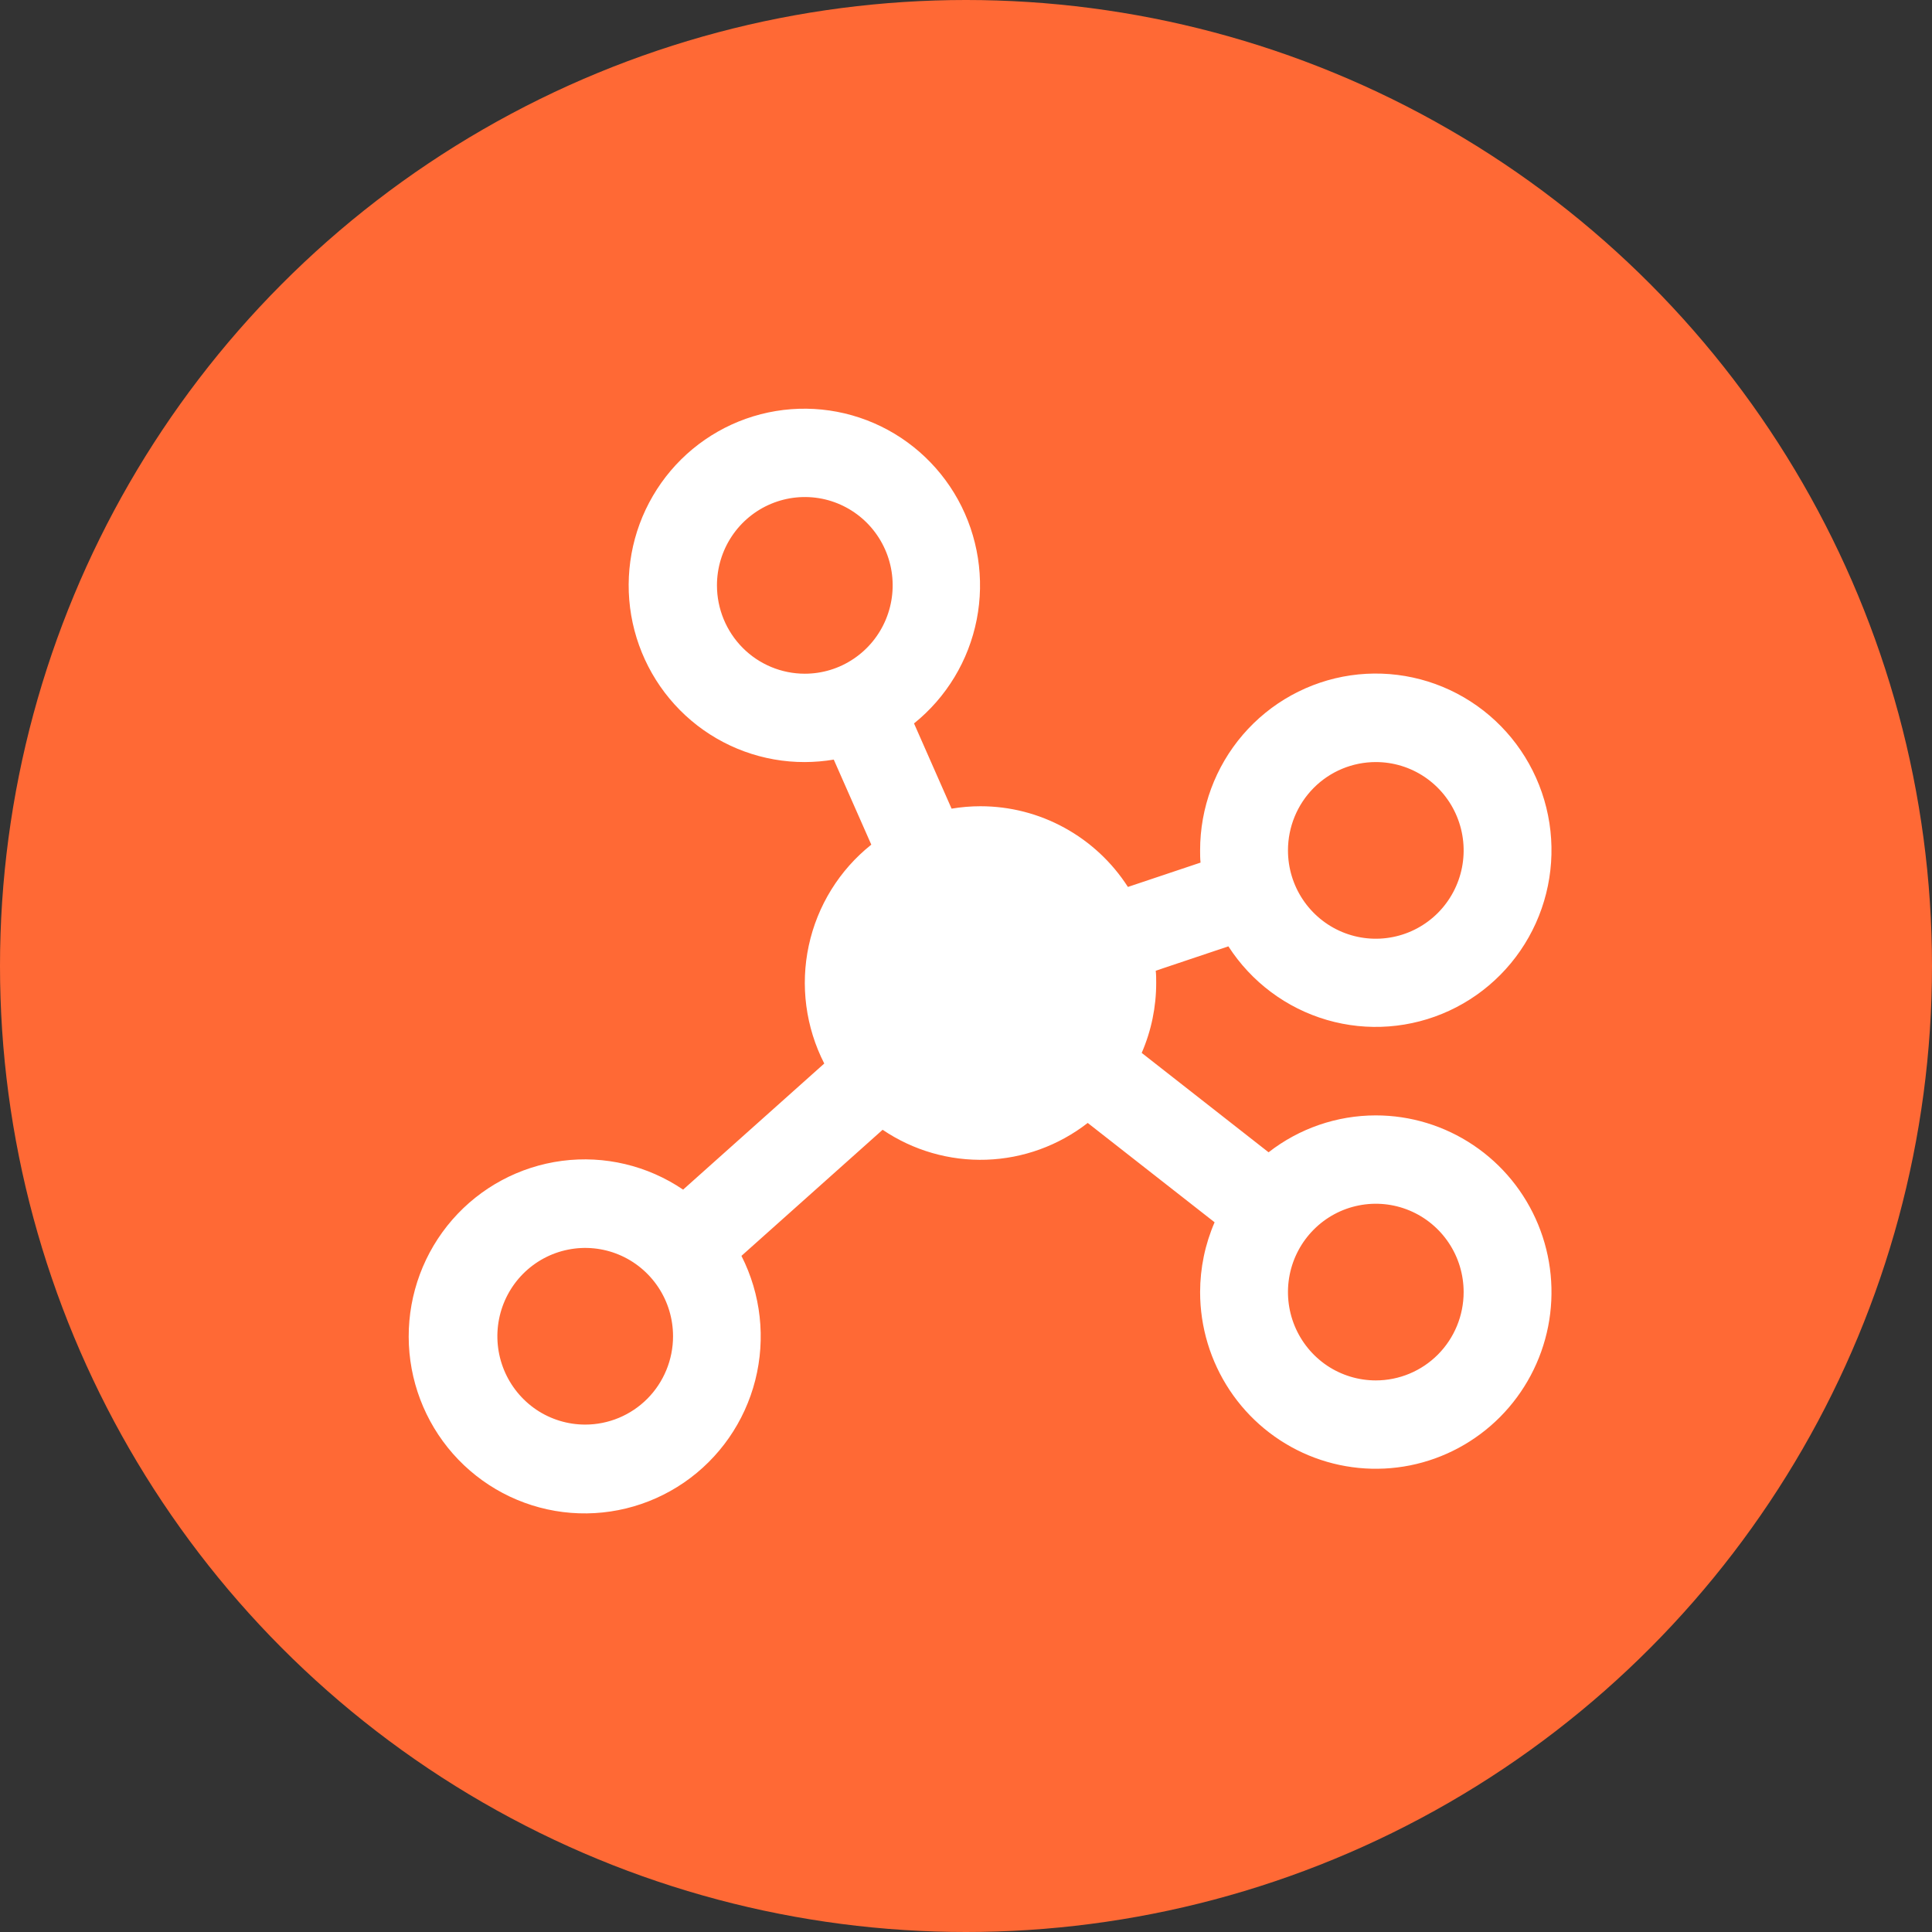 <svg width="52" height="52" viewBox="0 0 52 52" fill="none" xmlns="http://www.w3.org/2000/svg">
<rect x="0" y="0" width="52" height="52" fill="#333333" stroke="none"/>
<circle cx="26" cy="26" r="26" fill="#FF6935"/>
<path d="M37.03 30.021C35.985 30.021 34.97 30.37 34.144 31.014L30.729 28.339C30.987 27.745 31.12 27.103 31.119 26.455C31.119 26.345 31.119 26.235 31.107 26.127L33.062 25.471C33.681 26.43 34.622 27.134 35.714 27.452C36.806 27.77 37.976 27.681 39.008 27.203C40.041 26.725 40.868 25.888 41.337 24.847C41.806 23.806 41.887 22.629 41.564 21.533C41.241 20.437 40.536 19.494 39.578 18.878C38.62 18.262 37.474 18.014 36.349 18.178C35.224 18.343 34.196 18.91 33.452 19.775C32.709 20.64 32.3 21.745 32.301 22.888C32.301 22.998 32.301 23.108 32.313 23.217L30.358 23.872C29.93 23.206 29.342 22.658 28.649 22.279C27.956 21.899 27.18 21.7 26.39 21.7C26.13 21.7 25.869 21.722 25.612 21.765L24.601 19.471C25.474 18.769 26.071 17.78 26.288 16.678C26.505 15.576 26.326 14.432 25.785 13.449C25.243 12.467 24.373 11.709 23.329 11.31C22.284 10.911 21.133 10.897 20.079 11.27C19.026 11.643 18.137 12.379 17.572 13.348C17.006 14.316 16.8 15.455 16.989 16.562C17.179 17.669 17.752 18.673 18.607 19.396C19.463 20.119 20.545 20.514 21.662 20.511C21.923 20.51 22.183 20.488 22.441 20.445L23.451 22.734C22.594 23.416 21.999 24.377 21.768 25.451C21.537 26.525 21.685 27.647 22.185 28.625L18.386 32.019C17.43 31.37 16.271 31.095 15.128 31.244C13.984 31.394 12.934 31.957 12.174 32.829C11.414 33.702 10.997 34.822 11 35.982C11.003 37.142 11.427 38.26 12.191 39.128C12.956 39.996 14.009 40.554 15.153 40.697C16.297 40.84 17.454 40.558 18.407 39.905C19.36 39.252 20.043 38.271 20.328 37.148C20.613 36.024 20.481 34.835 19.956 33.802L23.756 30.408C24.578 30.965 25.555 31.247 26.546 31.214C27.537 31.181 28.492 30.834 29.276 30.224L32.691 32.898C32.434 33.491 32.302 34.13 32.301 34.777C32.301 35.717 32.579 36.637 33.098 37.419C33.618 38.201 34.356 38.81 35.22 39.17C36.084 39.53 37.035 39.624 37.953 39.441C38.87 39.257 39.712 38.804 40.374 38.139C41.035 37.474 41.485 36.627 41.668 35.705C41.85 34.782 41.757 33.826 41.399 32.957C41.041 32.088 40.435 31.345 39.657 30.823C38.879 30.3 37.965 30.021 37.03 30.021ZM37.03 20.511C37.498 20.511 37.955 20.65 38.343 20.911C38.732 21.173 39.035 21.544 39.214 21.979C39.393 22.413 39.44 22.891 39.349 23.352C39.258 23.813 39.032 24.237 38.702 24.57C38.371 24.902 37.95 25.129 37.491 25.22C37.033 25.312 36.557 25.265 36.125 25.085C35.693 24.905 35.324 24.6 35.064 24.209C34.804 23.818 34.666 23.359 34.666 22.888C34.666 22.258 34.915 21.653 35.358 21.207C35.801 20.761 36.403 20.511 37.03 20.511ZM19.297 15.755C19.297 15.285 19.436 14.825 19.696 14.434C19.956 14.043 20.325 13.739 20.757 13.559C21.189 13.379 21.664 13.332 22.123 13.423C22.582 13.515 23.003 13.742 23.334 14.074C23.664 14.407 23.89 14.83 23.981 15.291C24.072 15.753 24.025 16.231 23.846 16.665C23.667 17.1 23.364 17.471 22.975 17.732C22.587 17.994 22.129 18.133 21.662 18.133C21.035 18.133 20.433 17.883 19.99 17.437C19.547 16.991 19.297 16.386 19.297 15.755ZM15.751 38.343C15.283 38.343 14.826 38.204 14.437 37.943C14.049 37.681 13.746 37.31 13.567 36.876C13.388 36.441 13.341 35.963 13.432 35.502C13.523 35.041 13.748 34.617 14.079 34.284C14.41 33.952 14.831 33.725 15.29 33.634C15.748 33.542 16.224 33.589 16.656 33.769C17.088 33.949 17.457 34.254 17.717 34.645C17.977 35.036 18.115 35.495 18.115 35.966C18.115 36.596 17.866 37.201 17.423 37.647C16.979 38.093 16.378 38.343 15.751 38.343ZM37.03 37.154C36.562 37.154 36.105 37.015 35.716 36.754C35.328 36.492 35.025 36.121 34.846 35.687C34.667 35.252 34.62 34.774 34.711 34.313C34.802 33.852 35.028 33.428 35.358 33.096C35.689 32.763 36.11 32.536 36.569 32.445C37.027 32.353 37.503 32.4 37.935 32.58C38.367 32.76 38.736 33.065 38.996 33.456C39.256 33.847 39.394 34.306 39.394 34.777C39.394 35.407 39.145 36.012 38.702 36.458C38.258 36.904 37.657 37.154 37.03 37.154Z" fill="white"/>
</svg>
